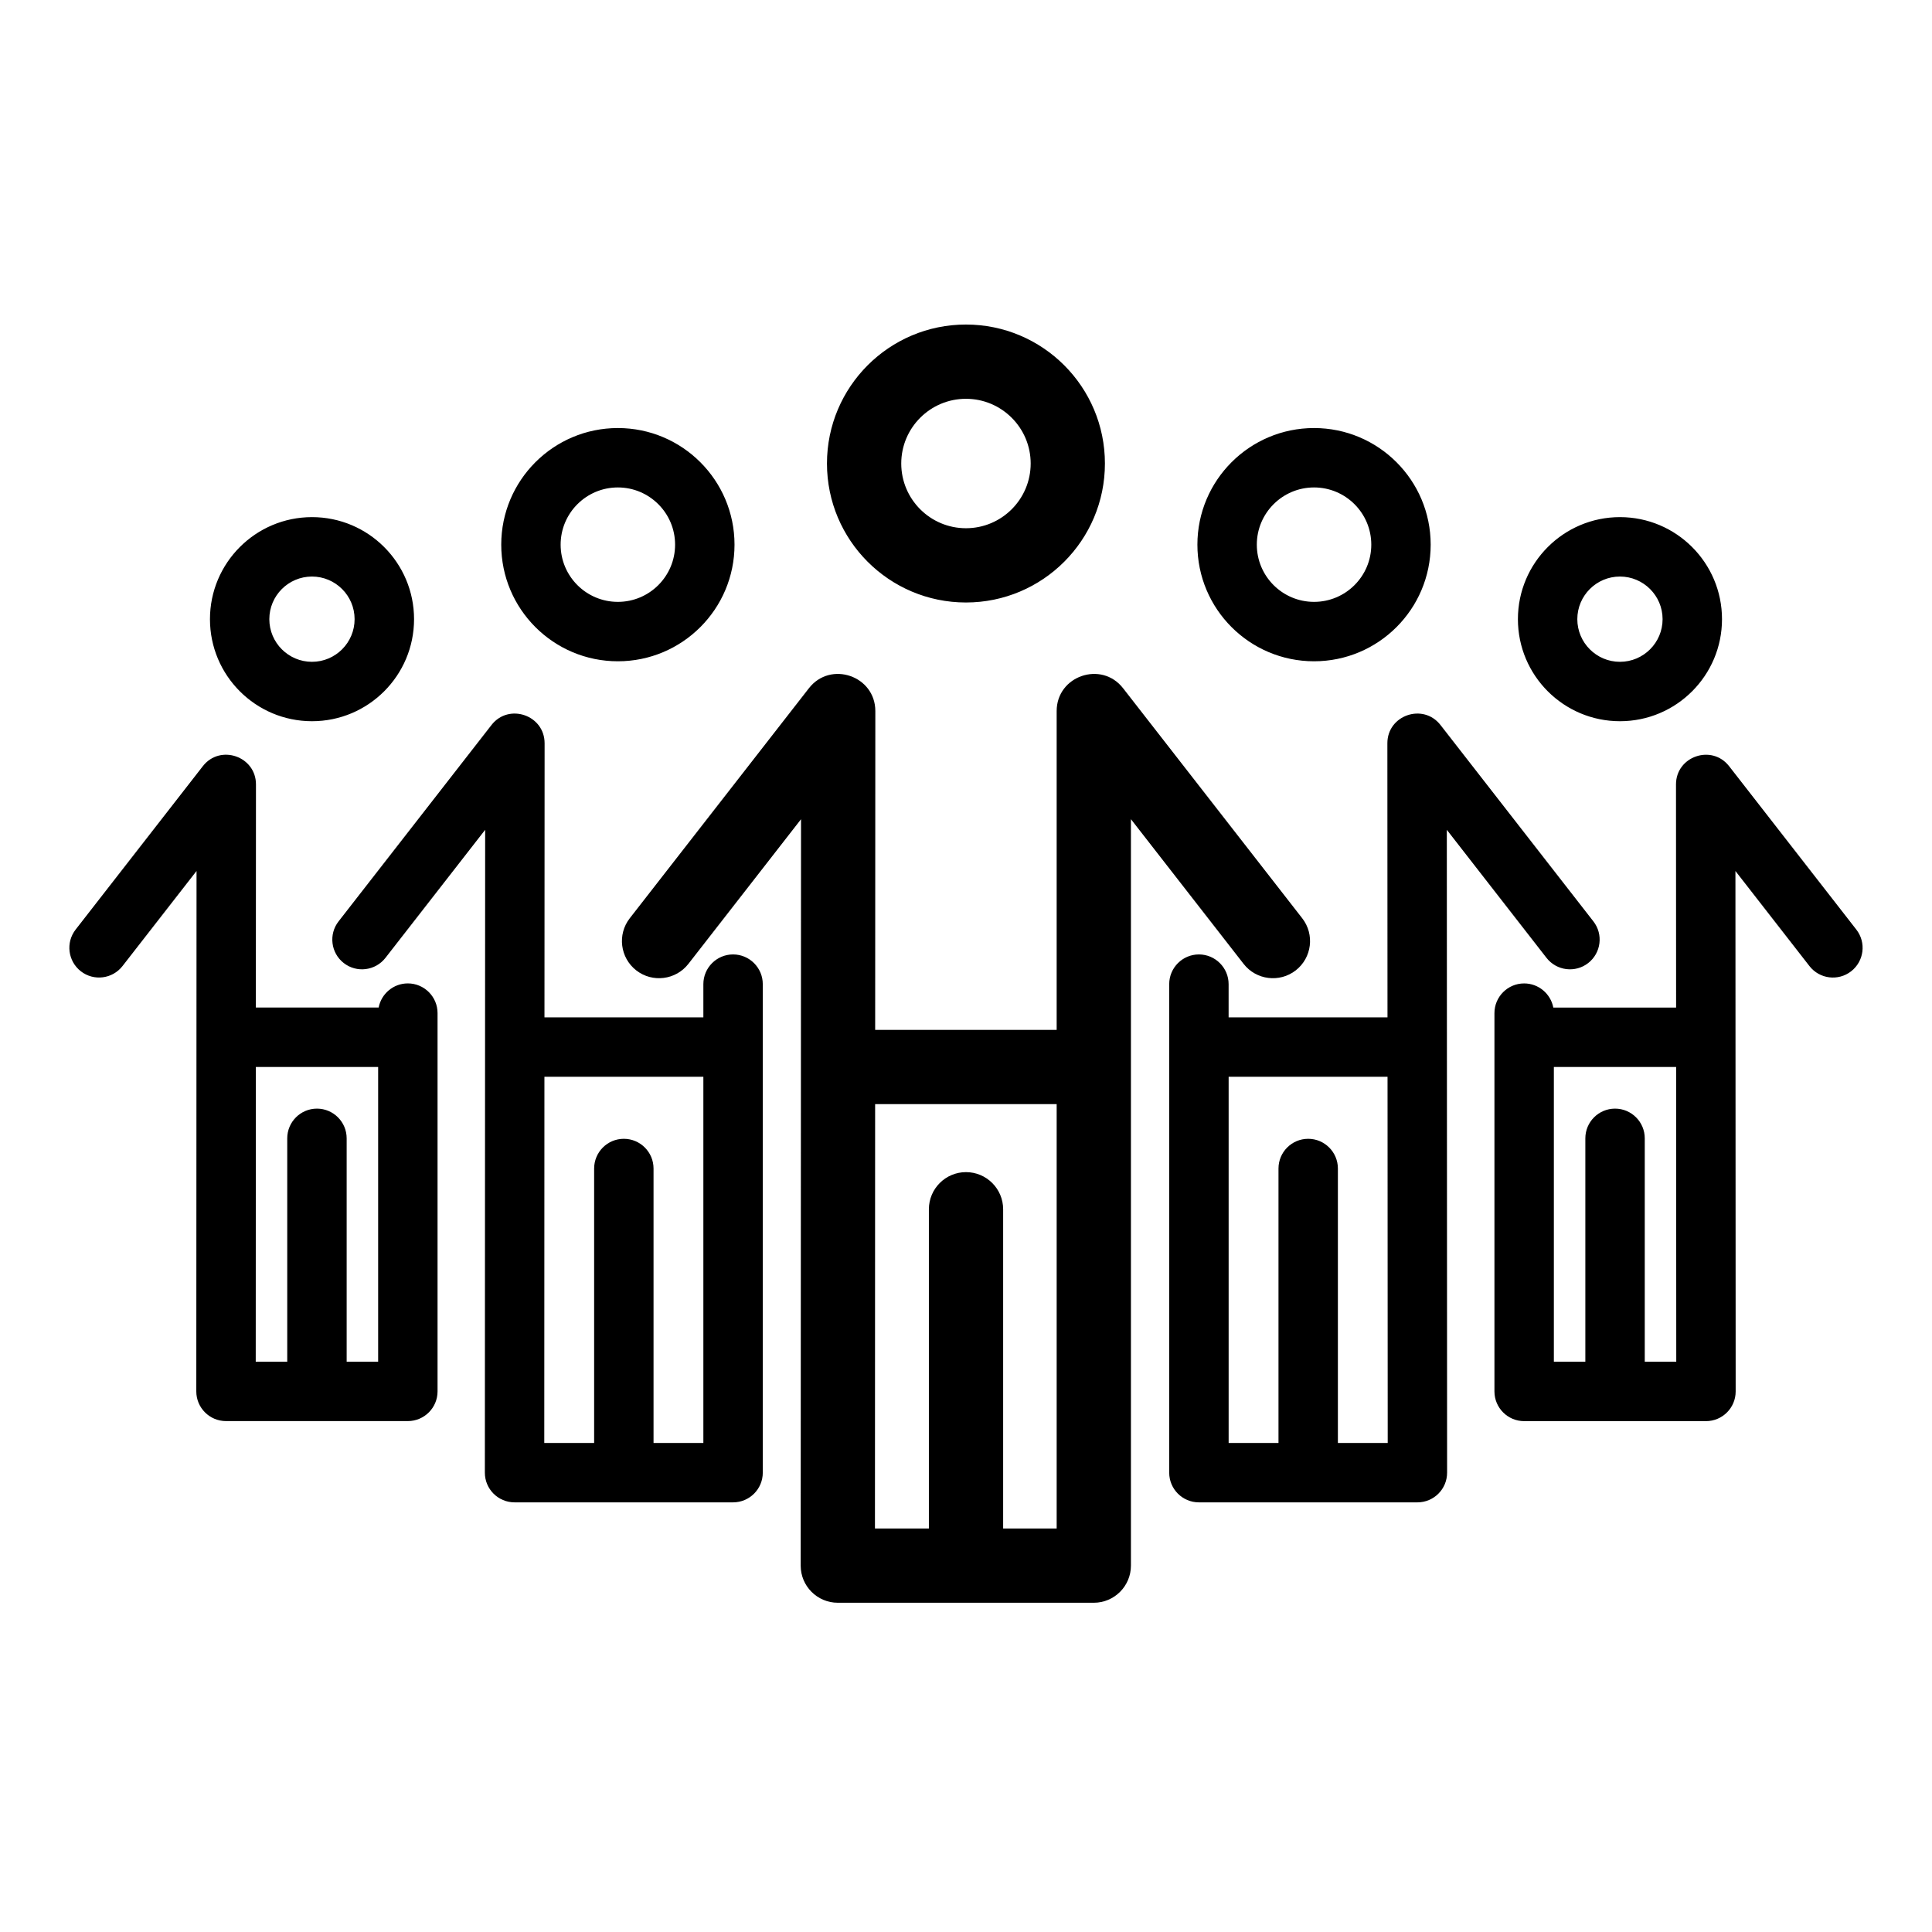 <?xml version="1.0" encoding="UTF-8"?>
<!-- Uploaded to: SVG Repo, www.svgrepo.com, Generator: SVG Repo Mixer Tools -->
<svg fill="#000000" width="800px" height="800px" version="1.1" viewBox="144 144 512 512" xmlns="http://www.w3.org/2000/svg">
 <path d="m356.19 558.91 0.09-197.81-29.855 38.344c-3.34 4.281-9.527 5.051-13.812 1.715-4.285-3.34-5.055-9.527-1.719-13.812l47.477-60.961c5.734-7.359 17.605-3.281 17.602 6.051l-0.043 84.488h48.098v-84.492c0-9.328 11.871-13.406 17.602-6.047l47.473 60.961c3.34 4.285 2.566 10.473-1.715 13.812-4.289 3.336-10.477 2.566-13.812-1.715l-29.867-38.359v197.82c0 5.43-4.414 9.84-9.84 9.84h-67.836c-5.438 0-9.844-4.41-9.84-9.84zm33.973-9.84v-84.605c0-5.426 4.406-9.84 9.84-9.84 5.426 0 9.84 4.414 9.84 9.84v84.605h14.184v-112.46h-48.109l-0.047 112.46zm-117.67-14.801 0.078-170.36-26.422 33.934c-2.672 3.426-7.621 4.047-11.047 1.375-3.43-2.672-4.047-7.621-1.375-11.047l40.52-52.035c4.586-5.894 14.086-2.625 14.078 4.84l-0.035 72.633h42.109v-8.801c0-4.34 3.527-7.875 7.871-7.875s7.875 3.535 7.875 7.875v129.46c0 4.348-3.531 7.871-7.875 7.871h-57.906c-4.348 0-7.875-3.523-7.871-7.871zm181.36 0v-129.46c0-4.34 3.523-7.875 7.871-7.875 4.34 0 7.871 3.535 7.871 7.875v8.801h42.105l-0.031-72.633c-0.008-7.465 9.492-10.734 14.078-4.84l40.516 52.035c2.672 3.426 2.051 8.375-1.375 11.047s-8.375 2.051-11.047-1.375l-26.418-33.934 0.074 170.36c0.004 4.348-3.523 7.871-7.867 7.871h-57.906c-4.348 0-7.871-3.523-7.871-7.871zm-152.4-7.871v-72.73c0-4.344 3.523-7.875 7.871-7.875 4.34 0 7.871 3.531 7.871 7.875v72.73h13.203v-97.047h-42.121l-0.039 97.047zm181.36 0v-72.73c0-4.344 3.523-7.875 7.871-7.875 4.34 0 7.871 3.531 7.871 7.875v72.73h13.203l-0.047-97.047h-42.109v97.047zm-286.79-13.66 0.062-137.92-19.621 25.199c-2.672 3.43-7.621 4.047-11.047 1.375-3.426-2.672-4.047-7.617-1.375-11.047l33.711-43.301c4.59-5.894 14.086-2.625 14.082 4.84l-0.031 59.125h32.543c0.691-3.637 3.894-6.398 7.734-6.398 4.34 0 7.875 3.531 7.875 7.871v100.25c0 4.344-3.535 7.871-7.875 7.871h-48.188c-4.348 0-7.875-3.527-7.871-7.871zm344.02 0v-100.25c0-4.34 3.527-7.871 7.871-7.871 3.832 0 7.039 2.762 7.731 6.398h32.539l-0.027-59.125c-0.008-7.465 9.492-10.734 14.078-4.84l33.715 43.301c2.672 3.43 2.051 8.375-1.375 11.047-3.426 2.672-8.375 2.055-11.047-1.375l-19.621-25.199 0.062 137.92c0.004 4.344-3.523 7.871-7.867 7.871h-48.188c-4.344 0-7.871-3.527-7.871-7.871zm-319.92-7.871v-59.199c0-4.34 3.527-7.871 7.875-7.871 4.34 0 7.871 3.531 7.871 7.871v59.199h8.344v-78.113h-32.41l-0.031 78.113zm344.01 0v-59.199c0-4.34 3.527-7.871 7.875-7.871 4.34 0 7.871 3.531 7.871 7.871v59.199h8.348l-0.035-78.113h-32.402v78.113zm-364.49-196.78c0-14.926 12.113-27.043 27.043-27.043 14.926 0 27.043 12.117 27.043 27.043 0 14.934-12.117 27.043-27.043 27.043-14.93 0-27.043-12.109-27.043-27.043zm346.62 0c0-14.926 12.113-27.043 27.043-27.043 14.926 0 27.043 12.117 27.043 27.043 0 14.934-12.117 27.043-27.043 27.043-14.93 0-27.043-12.109-27.043-27.043zm-308.29 0c0-6.227-5.066-11.297-11.297-11.297-6.234 0-11.301 5.07-11.301 11.297 0 6.234 5.066 11.301 11.301 11.301 6.231 0 11.297-5.066 11.297-11.301zm346.63 0c0-6.227-5.07-11.297-11.301-11.297-6.234 0-11.297 5.07-11.297 11.297 0 6.234 5.062 11.301 11.297 11.301 6.231 0 11.301-5.066 11.301-11.301zm-307.77-19.746c0-17.062 13.848-30.906 30.91-30.906 17.055 0 30.91 13.844 30.91 30.906 0 17.066-13.855 30.906-30.91 30.906-17.062 0-30.91-13.84-30.91-30.906zm184.49 0c0-17.062 13.848-30.906 30.91-30.906 17.059 0 30.91 13.844 30.91 30.906 0 17.066-13.852 30.906-30.91 30.906-17.062 0-30.91-13.84-30.91-30.906zm-98.168-21.508c0-20.328 16.492-36.828 36.828-36.828 20.332 0 36.832 16.5 36.832 36.828 0 20.336-16.5 36.832-36.832 36.832-20.336 0-36.828-16.496-36.828-36.832zm-40.25 21.508c0-8.367-6.793-15.164-15.164-15.164-8.375 0-15.168 6.797-15.168 15.164 0 8.371 6.793 15.16 15.168 15.16 8.371 0 15.164-6.789 15.164-15.16zm184.5 0c0-8.367-6.797-15.164-15.168-15.164-8.375 0-15.168 6.797-15.168 15.164 0 8.371 6.793 15.16 15.168 15.16 8.371 0 15.168-6.789 15.168-15.16zm-90.266-21.508c0-9.461-7.688-17.148-17.152-17.148-9.465 0-17.148 7.688-17.148 17.148 0 9.469 7.684 17.152 17.148 17.152 9.465 0 17.152-7.684 17.152-17.152z" fill-rule="evenodd"/>
</svg>